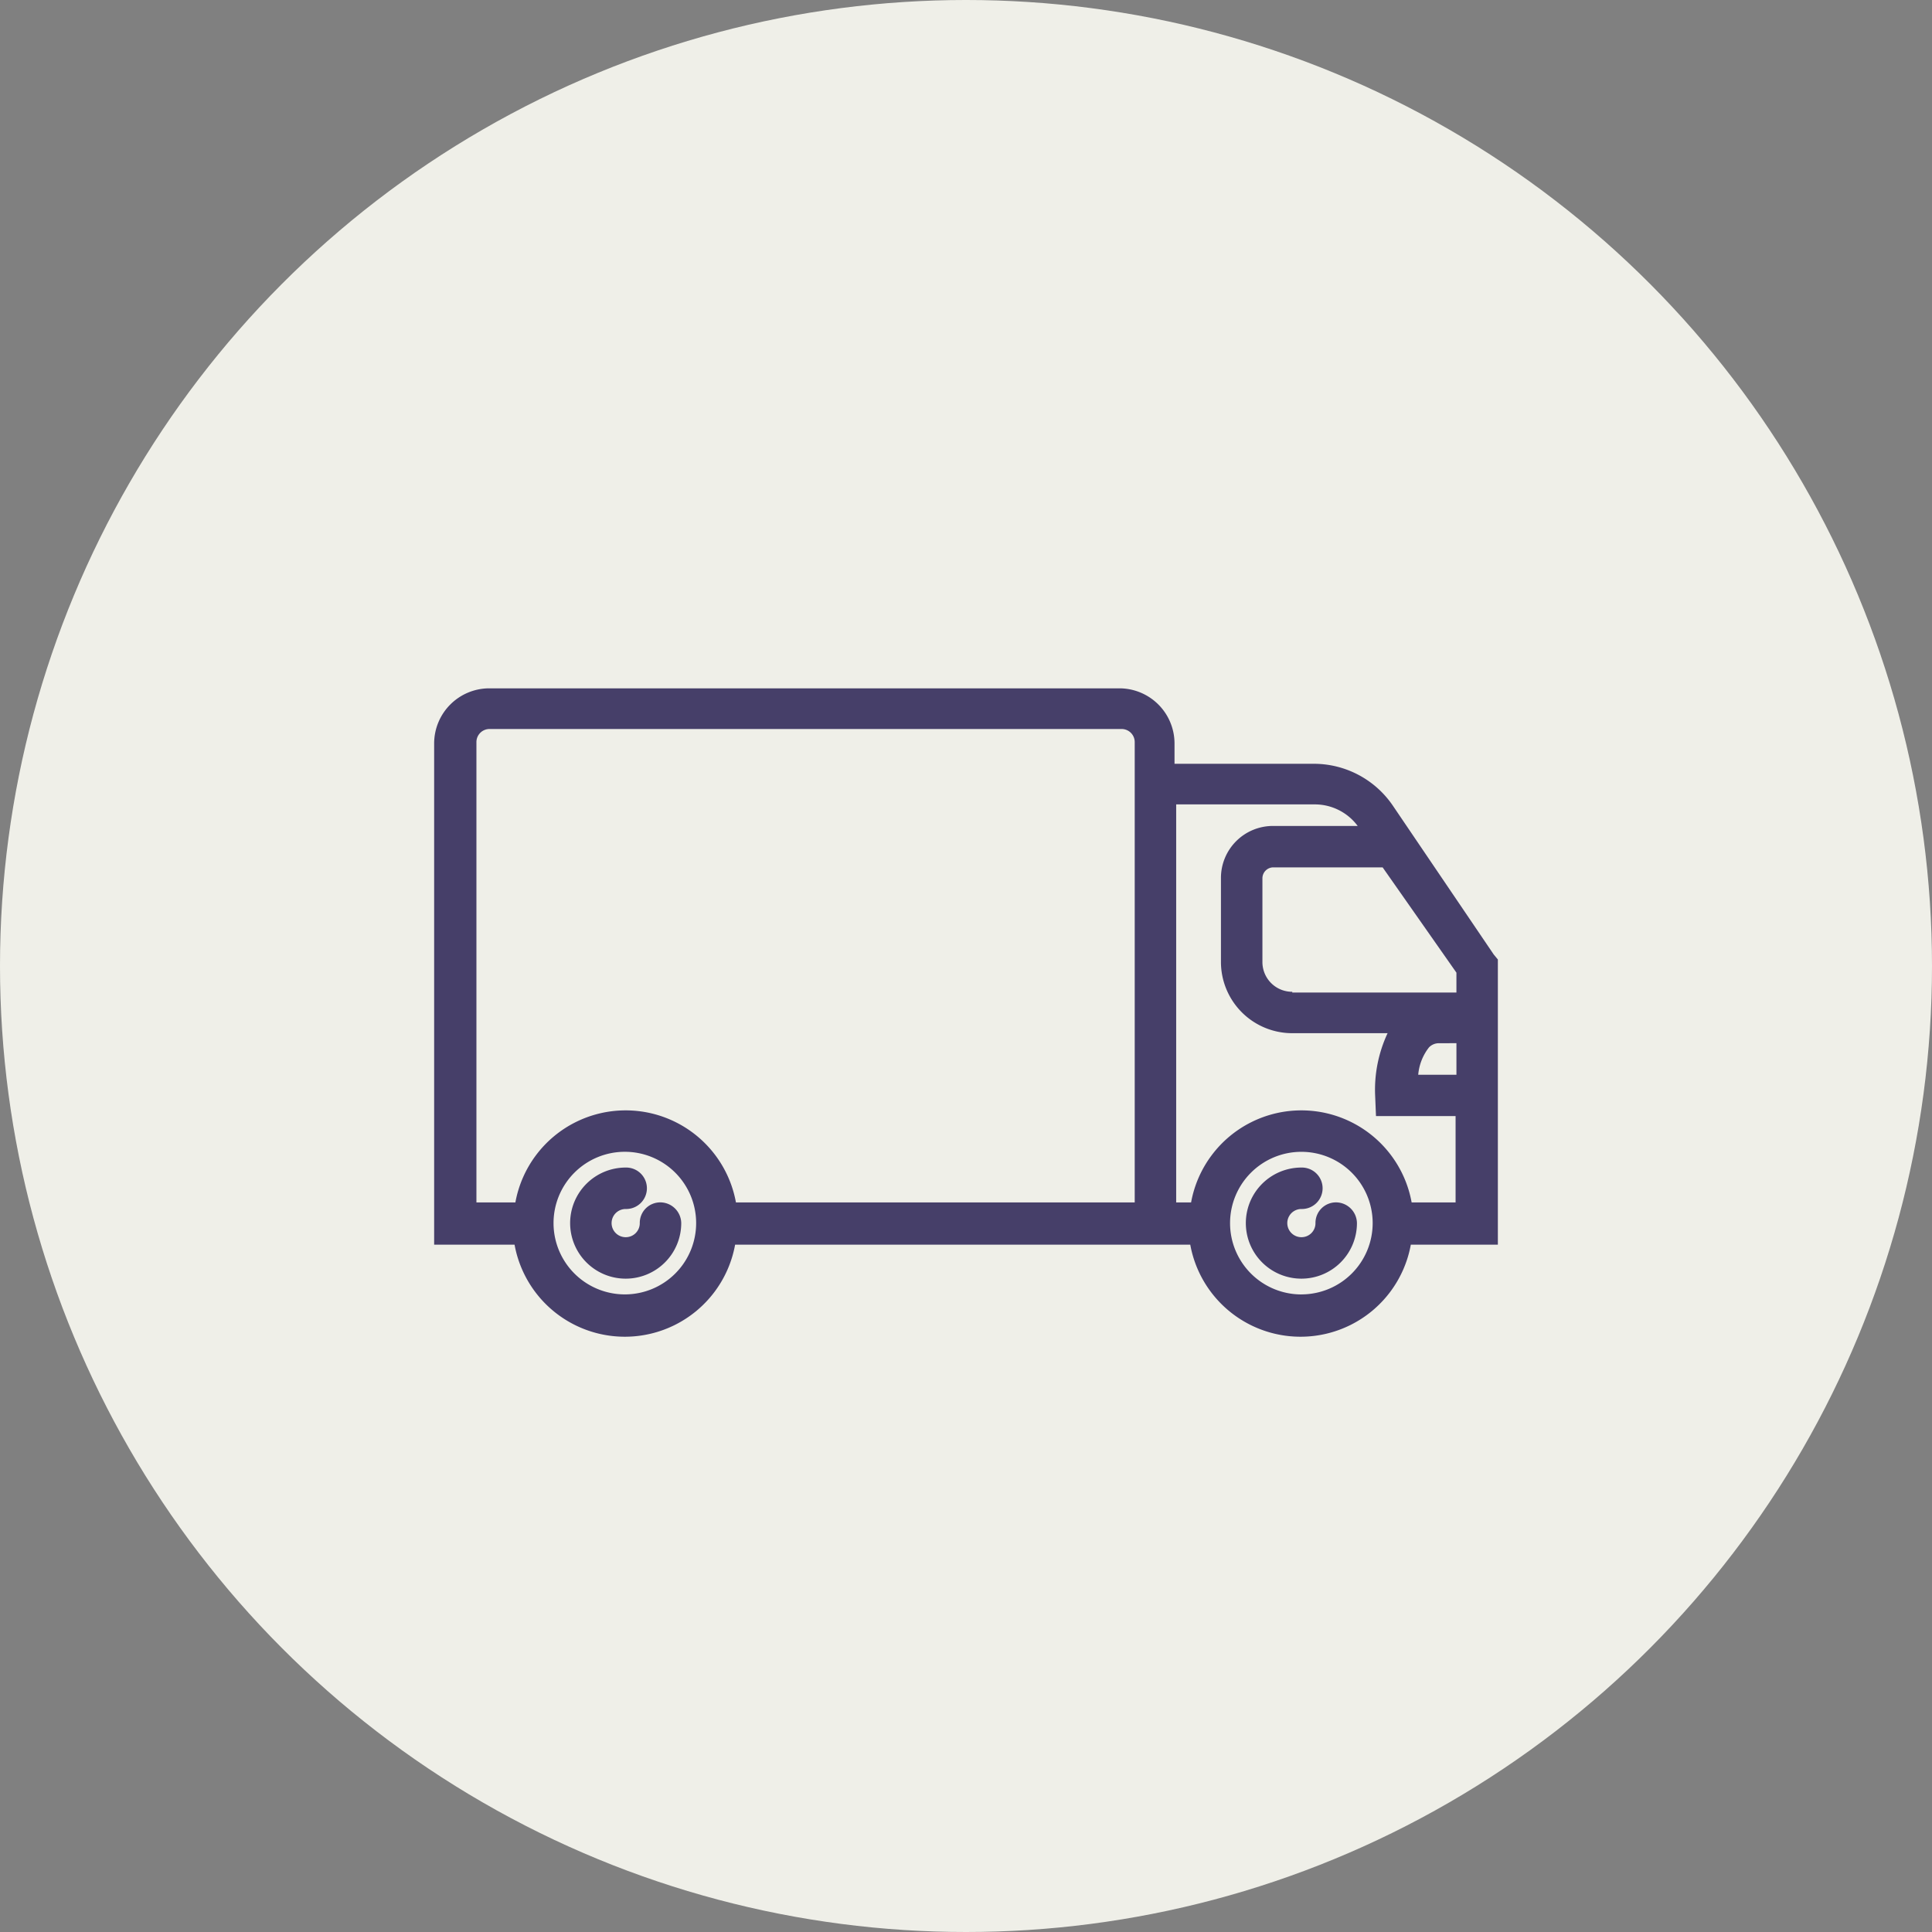 <svg xmlns="http://www.w3.org/2000/svg" width="171" height="171" viewBox="0 0 171 171">
  <rect x="0" y="0" width="171" height="171" fill="#808080" stroke="none"/>
  <g id="Group_723" data-name="Group 723" transform="translate(-4496.5 -6958.076)">
    <g id="Group_722" data-name="Group 722" transform="translate(3822.5 4612.086)">
      <circle id="Ellipse_9" data-name="Ellipse 9" cx="85.5" cy="85.5" r="85.5" transform="translate(674 2345.99)" fill="#EFEFE8"/>
    </g>
    <g id="_10133164371585380084" data-name="10133164371585380084" transform="translate(4522.226 6979.3)">
      <path id="Path_754" data-name="Path 754" d="M118.6,100.582a1.817,1.817,0,0,0-1.835,1.835,1.237,1.237,0,0,1-1.247,1.247,1.247,1.247,0,0,1,0-2.495,1.835,1.835,0,1,0,0-3.669,4.917,4.917,0,1,0,4.917,4.917A1.864,1.864,0,0,0,118.6,100.582Z" transform="translate(-26.059 -15.385)" fill="#463F69"/>
      <path id="Path_755" data-name="Path 755" d="M37.1,100.582a1.817,1.817,0,0,0-1.835,1.835,1.237,1.237,0,0,1-1.247,1.247,1.247,1.247,0,1,1,0-2.495,1.835,1.835,0,1,0,0-3.669,4.917,4.917,0,1,0,4.917,4.917A1.864,1.864,0,0,0,37.1,100.582Z" transform="translate(-4.365 -15.385)" fill="#463F69"/>
      <path id="Path_756" data-name="Path 756" d="M106.482,63.256,97.529,50.047a8.461,8.461,0,0,0-6.971-3.669H78.23V44.543A4.886,4.886,0,0,0,73.387,39.7H17.543A4.886,4.886,0,0,0,12.7,44.543v44.4h7.118a9.92,9.92,0,0,0,19.52,0H79.624a9.92,9.92,0,0,0,19.52,0h7.705V63.7h0Zm-3.3,7.852V73.9H99.8a4.559,4.559,0,0,1,.954-2.422,1.215,1.215,0,0,1,.881-.367Zm-14.53-4.55a2.631,2.631,0,0,1-2.642-2.642V56.5a.971.971,0,0,1,.954-.954h9.686l6.531,9.319v1.761H88.65ZM29.578,93.342a6.311,6.311,0,1,1,6.311-6.311A6.31,6.31,0,0,1,29.578,93.342ZM74.634,85.2H39.411a9.92,9.92,0,0,0-19.52,0H16.442V44.47A1.159,1.159,0,0,1,17.617,43.3H73.533a1.159,1.159,0,0,1,1.174,1.174V85.2Zm14.823,8.145a6.311,6.311,0,1,1,6.311-6.311A6.31,6.31,0,0,1,89.457,93.342ZM103.18,85.2H99.217a9.92,9.92,0,0,0-19.52,0H78.377V49.973H90.7a4.727,4.727,0,0,1,3.742,1.908H86.962A4.6,4.6,0,0,0,82.339,56.5v7.412a6.31,6.31,0,0,0,6.311,6.311h8.439a11.813,11.813,0,0,0-1.1,5.577l.073,1.761h7.045V85.2Z" transform="translate(0)" fill="#463F69"/>
    </g>
  </g>
</svg>

